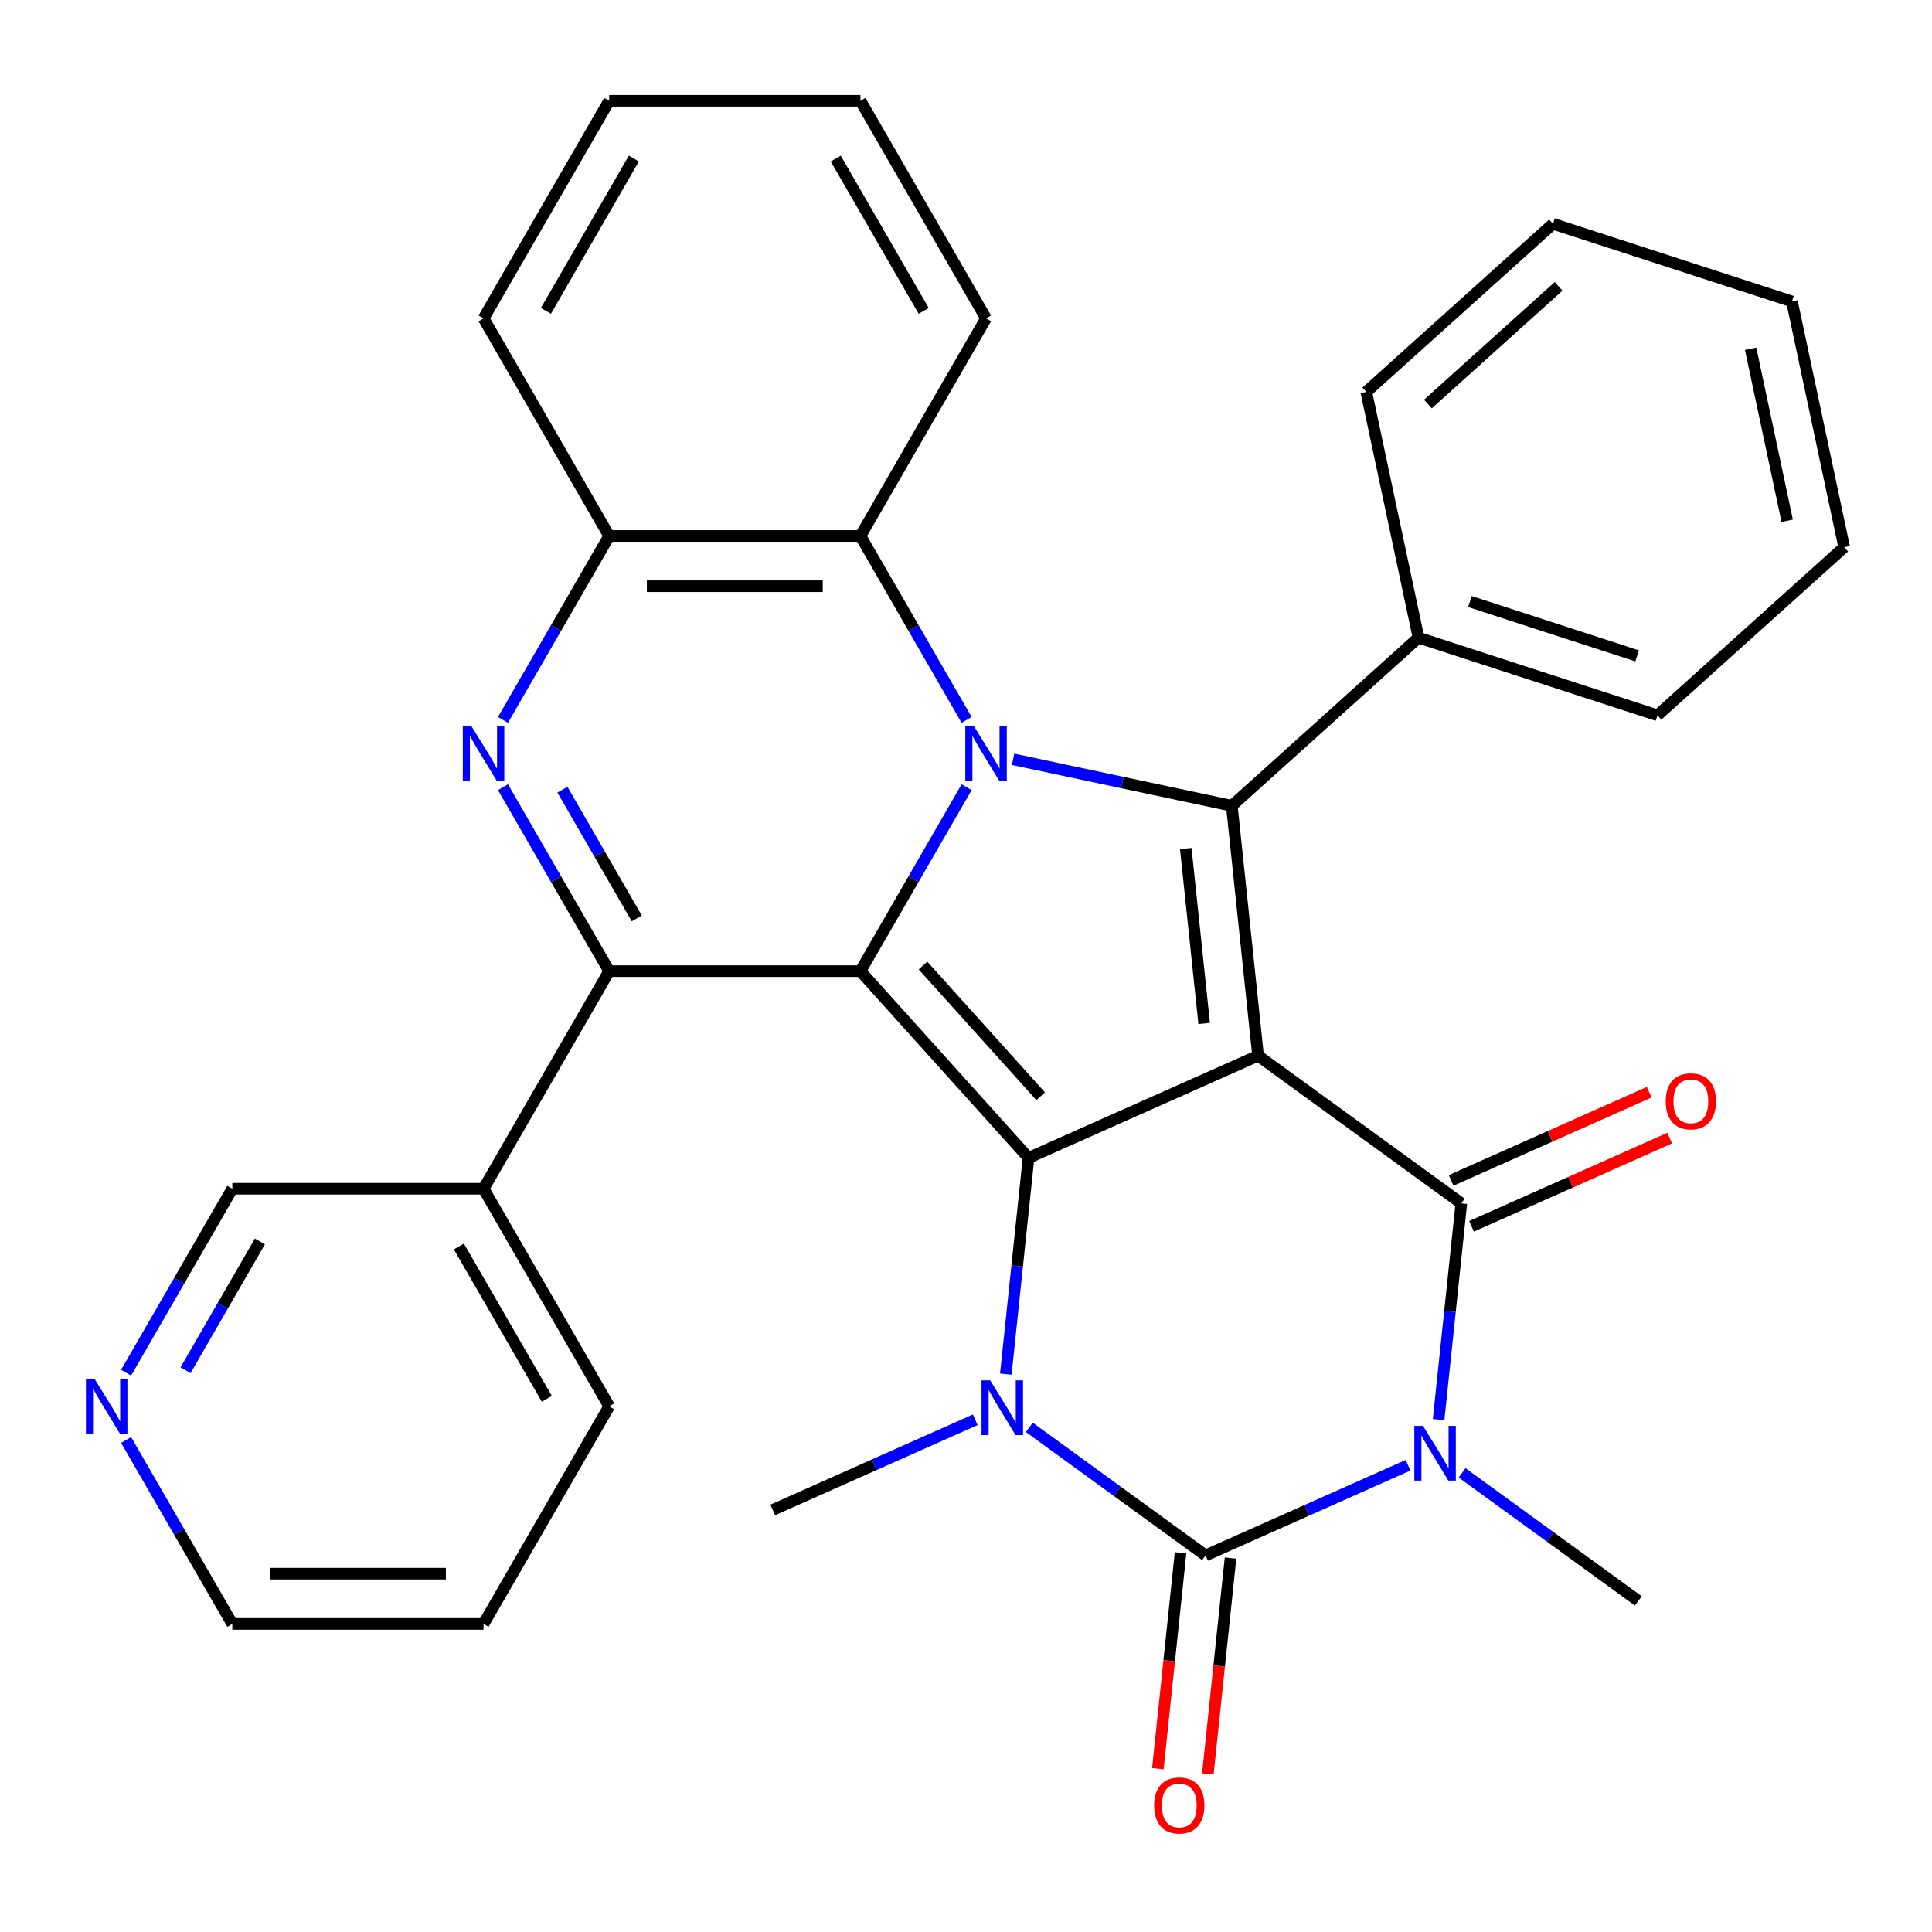 <?xml version='1.0' encoding='iso-8859-1'?>
<svg version='1.1' baseProfile='full'
              xmlns='http://www.w3.org/2000/svg'
                      xmlns:rdkit='http://www.rdkit.org/xml'
                      xmlns:xlink='http://www.w3.org/1999/xlink'
                  xml:space='preserve'
width='1000px' height='1000px' viewBox='0 0 1000 1000'>
<!-- END OF HEADER -->
<rect style='opacity:1.0;fill:#FFFFFF;stroke:none' width='1000' height='1000' x='0' y='0'> </rect>
<path class='bond-1' d='M 651.173,546.412 L 532.371,599.306' style='fill:none;fill-rule:evenodd;stroke:#000000;stroke-width:6px;stroke-linecap:butt;stroke-linejoin:miter;stroke-opacity:1' />
<path class='bond-4' d='M 651.173,546.412 L 756.382,622.85' style='fill:none;fill-rule:evenodd;stroke:#000000;stroke-width:6px;stroke-linecap:butt;stroke-linejoin:miter;stroke-opacity:1' />
<path class='bond-7' d='M 651.173,546.412 L 637.58,417.079' style='fill:none;fill-rule:evenodd;stroke:#000000;stroke-width:6px;stroke-linecap:butt;stroke-linejoin:miter;stroke-opacity:1' />
<path class='bond-7' d='M 623.268,529.73 L 613.752,439.197' style='fill:none;fill-rule:evenodd;stroke:#000000;stroke-width:6px;stroke-linecap:butt;stroke-linejoin:miter;stroke-opacity:1' />
<path class='bond-0' d='M 445.353,502.663 L 532.371,599.306' style='fill:none;fill-rule:evenodd;stroke:#000000;stroke-width:6px;stroke-linecap:butt;stroke-linejoin:miter;stroke-opacity:1' />
<path class='bond-0' d='M 477.734,499.756 L 538.647,567.406' style='fill:none;fill-rule:evenodd;stroke:#000000;stroke-width:6px;stroke-linecap:butt;stroke-linejoin:miter;stroke-opacity:1' />
<path class='bond-8' d='M 445.353,502.663 L 315.308,502.663' style='fill:none;fill-rule:evenodd;stroke:#000000;stroke-width:6px;stroke-linecap:butt;stroke-linejoin:miter;stroke-opacity:1' />
<path class='bond-32' d='M 445.353,502.663 L 472.839,455.057' style='fill:none;fill-rule:evenodd;stroke:#000000;stroke-width:6px;stroke-linecap:butt;stroke-linejoin:miter;stroke-opacity:1' />
<path class='bond-32' d='M 472.839,455.057 L 500.324,407.452' style='fill:none;fill-rule:evenodd;stroke:#0000FF;stroke-width:6px;stroke-linecap:butt;stroke-linejoin:miter;stroke-opacity:1' />
<path class='bond-6' d='M 532.371,599.306 L 526.489,655.267' style='fill:none;fill-rule:evenodd;stroke:#000000;stroke-width:6px;stroke-linecap:butt;stroke-linejoin:miter;stroke-opacity:1' />
<path class='bond-6' d='M 526.489,655.267 L 520.607,711.228' style='fill:none;fill-rule:evenodd;stroke:#0000FF;stroke-width:6px;stroke-linecap:butt;stroke-linejoin:miter;stroke-opacity:1' />
<path class='bond-2' d='M 524.367,393.015 L 580.973,405.047' style='fill:none;fill-rule:evenodd;stroke:#0000FF;stroke-width:6px;stroke-linecap:butt;stroke-linejoin:miter;stroke-opacity:1' />
<path class='bond-2' d='M 580.973,405.047 L 637.58,417.079' style='fill:none;fill-rule:evenodd;stroke:#000000;stroke-width:6px;stroke-linecap:butt;stroke-linejoin:miter;stroke-opacity:1' />
<path class='bond-10' d='M 500.324,372.629 L 472.839,325.024' style='fill:none;fill-rule:evenodd;stroke:#0000FF;stroke-width:6px;stroke-linecap:butt;stroke-linejoin:miter;stroke-opacity:1' />
<path class='bond-10' d='M 472.839,325.024 L 445.353,277.418' style='fill:none;fill-rule:evenodd;stroke:#000000;stroke-width:6px;stroke-linecap:butt;stroke-linejoin:miter;stroke-opacity:1' />
<path class='bond-3' d='M 744.619,734.772 L 750.5,678.811' style='fill:none;fill-rule:evenodd;stroke:#0000FF;stroke-width:6px;stroke-linecap:butt;stroke-linejoin:miter;stroke-opacity:1' />
<path class='bond-3' d='M 750.5,678.811 L 756.382,622.85' style='fill:none;fill-rule:evenodd;stroke:#000000;stroke-width:6px;stroke-linecap:butt;stroke-linejoin:miter;stroke-opacity:1' />
<path class='bond-5' d='M 728.798,758.413 L 676.392,781.745' style='fill:none;fill-rule:evenodd;stroke:#0000FF;stroke-width:6px;stroke-linecap:butt;stroke-linejoin:miter;stroke-opacity:1' />
<path class='bond-5' d='M 676.392,781.745 L 623.986,805.078' style='fill:none;fill-rule:evenodd;stroke:#000000;stroke-width:6px;stroke-linecap:butt;stroke-linejoin:miter;stroke-opacity:1' />
<path class='bond-17' d='M 756.78,762.349 L 802.389,795.485' style='fill:none;fill-rule:evenodd;stroke:#0000FF;stroke-width:6px;stroke-linecap:butt;stroke-linejoin:miter;stroke-opacity:1' />
<path class='bond-17' d='M 802.389,795.485 L 847.998,828.622' style='fill:none;fill-rule:evenodd;stroke:#000000;stroke-width:6px;stroke-linecap:butt;stroke-linejoin:miter;stroke-opacity:1' />
<path class='bond-14' d='M 761.672,634.731 L 812.947,611.901' style='fill:none;fill-rule:evenodd;stroke:#000000;stroke-width:6px;stroke-linecap:butt;stroke-linejoin:miter;stroke-opacity:1' />
<path class='bond-14' d='M 812.947,611.901 L 864.223,589.072' style='fill:none;fill-rule:evenodd;stroke:#FF0000;stroke-width:6px;stroke-linecap:butt;stroke-linejoin:miter;stroke-opacity:1' />
<path class='bond-14' d='M 751.093,610.97 L 802.368,588.141' style='fill:none;fill-rule:evenodd;stroke:#000000;stroke-width:6px;stroke-linecap:butt;stroke-linejoin:miter;stroke-opacity:1' />
<path class='bond-14' d='M 802.368,588.141 L 853.644,565.311' style='fill:none;fill-rule:evenodd;stroke:#FF0000;stroke-width:6px;stroke-linecap:butt;stroke-linejoin:miter;stroke-opacity:1' />
<path class='bond-13' d='M 611.053,803.718 L 605.18,859.599' style='fill:none;fill-rule:evenodd;stroke:#000000;stroke-width:6px;stroke-linecap:butt;stroke-linejoin:miter;stroke-opacity:1' />
<path class='bond-13' d='M 605.18,859.599 L 599.306,915.48' style='fill:none;fill-rule:evenodd;stroke:#FF0000;stroke-width:6px;stroke-linecap:butt;stroke-linejoin:miter;stroke-opacity:1' />
<path class='bond-13' d='M 636.92,806.437 L 631.046,862.318' style='fill:none;fill-rule:evenodd;stroke:#000000;stroke-width:6px;stroke-linecap:butt;stroke-linejoin:miter;stroke-opacity:1' />
<path class='bond-13' d='M 631.046,862.318 L 625.173,918.199' style='fill:none;fill-rule:evenodd;stroke:#FF0000;stroke-width:6px;stroke-linecap:butt;stroke-linejoin:miter;stroke-opacity:1' />
<path class='bond-33' d='M 623.986,805.078 L 578.377,771.941' style='fill:none;fill-rule:evenodd;stroke:#000000;stroke-width:6px;stroke-linecap:butt;stroke-linejoin:miter;stroke-opacity:1' />
<path class='bond-33' d='M 578.377,771.941 L 532.768,738.804' style='fill:none;fill-rule:evenodd;stroke:#0000FF;stroke-width:6px;stroke-linecap:butt;stroke-linejoin:miter;stroke-opacity:1' />
<path class='bond-18' d='M 504.786,734.868 L 452.381,758.201' style='fill:none;fill-rule:evenodd;stroke:#0000FF;stroke-width:6px;stroke-linecap:butt;stroke-linejoin:miter;stroke-opacity:1' />
<path class='bond-18' d='M 452.381,758.201 L 399.975,781.533' style='fill:none;fill-rule:evenodd;stroke:#000000;stroke-width:6px;stroke-linecap:butt;stroke-linejoin:miter;stroke-opacity:1' />
<path class='bond-15' d='M 637.58,417.079 L 734.222,330.061' style='fill:none;fill-rule:evenodd;stroke:#000000;stroke-width:6px;stroke-linecap:butt;stroke-linejoin:miter;stroke-opacity:1' />
<path class='bond-9' d='M 315.308,502.663 L 287.823,455.057' style='fill:none;fill-rule:evenodd;stroke:#000000;stroke-width:6px;stroke-linecap:butt;stroke-linejoin:miter;stroke-opacity:1' />
<path class='bond-9' d='M 287.823,455.057 L 260.338,407.452' style='fill:none;fill-rule:evenodd;stroke:#0000FF;stroke-width:6px;stroke-linecap:butt;stroke-linejoin:miter;stroke-opacity:1' />
<path class='bond-9' d='M 329.587,475.377 L 310.347,442.053' style='fill:none;fill-rule:evenodd;stroke:#000000;stroke-width:6px;stroke-linecap:butt;stroke-linejoin:miter;stroke-opacity:1' />
<path class='bond-9' d='M 310.347,442.053 L 291.108,408.729' style='fill:none;fill-rule:evenodd;stroke:#0000FF;stroke-width:6px;stroke-linecap:butt;stroke-linejoin:miter;stroke-opacity:1' />
<path class='bond-12' d='M 315.308,502.663 L 250.285,615.286' style='fill:none;fill-rule:evenodd;stroke:#000000;stroke-width:6px;stroke-linecap:butt;stroke-linejoin:miter;stroke-opacity:1' />
<path class='bond-34' d='M 260.338,372.629 L 287.823,325.024' style='fill:none;fill-rule:evenodd;stroke:#0000FF;stroke-width:6px;stroke-linecap:butt;stroke-linejoin:miter;stroke-opacity:1' />
<path class='bond-34' d='M 287.823,325.024 L 315.308,277.418' style='fill:none;fill-rule:evenodd;stroke:#000000;stroke-width:6px;stroke-linecap:butt;stroke-linejoin:miter;stroke-opacity:1' />
<path class='bond-11' d='M 445.353,277.418 L 315.308,277.418' style='fill:none;fill-rule:evenodd;stroke:#000000;stroke-width:6px;stroke-linecap:butt;stroke-linejoin:miter;stroke-opacity:1' />
<path class='bond-11' d='M 425.847,303.427 L 334.815,303.427' style='fill:none;fill-rule:evenodd;stroke:#000000;stroke-width:6px;stroke-linecap:butt;stroke-linejoin:miter;stroke-opacity:1' />
<path class='bond-20' d='M 445.353,277.418 L 510.376,164.795' style='fill:none;fill-rule:evenodd;stroke:#000000;stroke-width:6px;stroke-linecap:butt;stroke-linejoin:miter;stroke-opacity:1' />
<path class='bond-21' d='M 315.308,277.418 L 250.285,164.795' style='fill:none;fill-rule:evenodd;stroke:#000000;stroke-width:6px;stroke-linecap:butt;stroke-linejoin:miter;stroke-opacity:1' />
<path class='bond-19' d='M 250.285,615.286 L 120.24,615.286' style='fill:none;fill-rule:evenodd;stroke:#000000;stroke-width:6px;stroke-linecap:butt;stroke-linejoin:miter;stroke-opacity:1' />
<path class='bond-22' d='M 250.285,615.286 L 315.308,727.909' style='fill:none;fill-rule:evenodd;stroke:#000000;stroke-width:6px;stroke-linecap:butt;stroke-linejoin:miter;stroke-opacity:1' />
<path class='bond-22' d='M 237.514,645.184 L 283.03,724.02' style='fill:none;fill-rule:evenodd;stroke:#000000;stroke-width:6px;stroke-linecap:butt;stroke-linejoin:miter;stroke-opacity:1' />
<path class='bond-24' d='M 734.222,330.061 L 857.903,370.247' style='fill:none;fill-rule:evenodd;stroke:#000000;stroke-width:6px;stroke-linecap:butt;stroke-linejoin:miter;stroke-opacity:1' />
<path class='bond-24' d='M 760.812,311.353 L 847.388,339.483' style='fill:none;fill-rule:evenodd;stroke:#000000;stroke-width:6px;stroke-linecap:butt;stroke-linejoin:miter;stroke-opacity:1' />
<path class='bond-25' d='M 734.222,330.061 L 707.184,202.858' style='fill:none;fill-rule:evenodd;stroke:#000000;stroke-width:6px;stroke-linecap:butt;stroke-linejoin:miter;stroke-opacity:1' />
<path class='bond-16' d='M 65.269,710.497 L 92.755,662.892' style='fill:none;fill-rule:evenodd;stroke:#0000FF;stroke-width:6px;stroke-linecap:butt;stroke-linejoin:miter;stroke-opacity:1' />
<path class='bond-16' d='M 92.755,662.892 L 120.24,615.286' style='fill:none;fill-rule:evenodd;stroke:#000000;stroke-width:6px;stroke-linecap:butt;stroke-linejoin:miter;stroke-opacity:1' />
<path class='bond-16' d='M 96.04,709.22 L 115.279,675.896' style='fill:none;fill-rule:evenodd;stroke:#0000FF;stroke-width:6px;stroke-linecap:butt;stroke-linejoin:miter;stroke-opacity:1' />
<path class='bond-16' d='M 115.279,675.896 L 134.519,642.572' style='fill:none;fill-rule:evenodd;stroke:#000000;stroke-width:6px;stroke-linecap:butt;stroke-linejoin:miter;stroke-opacity:1' />
<path class='bond-37' d='M 65.269,745.32 L 92.755,792.925' style='fill:none;fill-rule:evenodd;stroke:#0000FF;stroke-width:6px;stroke-linecap:butt;stroke-linejoin:miter;stroke-opacity:1' />
<path class='bond-37' d='M 92.755,792.925 L 120.24,840.531' style='fill:none;fill-rule:evenodd;stroke:#000000;stroke-width:6px;stroke-linecap:butt;stroke-linejoin:miter;stroke-opacity:1' />
<path class='bond-27' d='M 510.376,164.795 L 445.353,52.173' style='fill:none;fill-rule:evenodd;stroke:#000000;stroke-width:6px;stroke-linecap:butt;stroke-linejoin:miter;stroke-opacity:1' />
<path class='bond-27' d='M 478.098,160.906 L 432.582,82.071' style='fill:none;fill-rule:evenodd;stroke:#000000;stroke-width:6px;stroke-linecap:butt;stroke-linejoin:miter;stroke-opacity:1' />
<path class='bond-36' d='M 250.285,164.795 L 315.308,52.173' style='fill:none;fill-rule:evenodd;stroke:#000000;stroke-width:6px;stroke-linecap:butt;stroke-linejoin:miter;stroke-opacity:1' />
<path class='bond-36' d='M 282.563,160.906 L 328.079,82.071' style='fill:none;fill-rule:evenodd;stroke:#000000;stroke-width:6px;stroke-linecap:butt;stroke-linejoin:miter;stroke-opacity:1' />
<path class='bond-26' d='M 315.308,727.909 L 250.285,840.531' style='fill:none;fill-rule:evenodd;stroke:#000000;stroke-width:6px;stroke-linecap:butt;stroke-linejoin:miter;stroke-opacity:1' />
<path class='bond-23' d='M 120.24,840.531 L 250.285,840.531' style='fill:none;fill-rule:evenodd;stroke:#000000;stroke-width:6px;stroke-linecap:butt;stroke-linejoin:miter;stroke-opacity:1' />
<path class='bond-23' d='M 139.747,814.522 L 230.778,814.522' style='fill:none;fill-rule:evenodd;stroke:#000000;stroke-width:6px;stroke-linecap:butt;stroke-linejoin:miter;stroke-opacity:1' />
<path class='bond-29' d='M 857.903,370.247 L 954.545,283.23' style='fill:none;fill-rule:evenodd;stroke:#000000;stroke-width:6px;stroke-linecap:butt;stroke-linejoin:miter;stroke-opacity:1' />
<path class='bond-30' d='M 707.184,202.858 L 803.827,115.84' style='fill:none;fill-rule:evenodd;stroke:#000000;stroke-width:6px;stroke-linecap:butt;stroke-linejoin:miter;stroke-opacity:1' />
<path class='bond-30' d='M 739.084,209.133 L 806.734,148.221' style='fill:none;fill-rule:evenodd;stroke:#000000;stroke-width:6px;stroke-linecap:butt;stroke-linejoin:miter;stroke-opacity:1' />
<path class='bond-28' d='M 445.353,52.173 L 315.308,52.173' style='fill:none;fill-rule:evenodd;stroke:#000000;stroke-width:6px;stroke-linecap:butt;stroke-linejoin:miter;stroke-opacity:1' />
<path class='bond-35' d='M 954.545,283.23 L 927.507,156.026' style='fill:none;fill-rule:evenodd;stroke:#000000;stroke-width:6px;stroke-linecap:butt;stroke-linejoin:miter;stroke-opacity:1' />
<path class='bond-35' d='M 925.049,269.557 L 906.122,180.515' style='fill:none;fill-rule:evenodd;stroke:#000000;stroke-width:6px;stroke-linecap:butt;stroke-linejoin:miter;stroke-opacity:1' />
<path class='bond-31' d='M 803.827,115.84 L 927.507,156.026' style='fill:none;fill-rule:evenodd;stroke:#000000;stroke-width:6px;stroke-linecap:butt;stroke-linejoin:miter;stroke-opacity:1' />
<path  class='atom-3' d='M 504.116 375.881
L 513.396 390.881
Q 514.316 392.361, 515.796 395.041
Q 517.276 397.721, 517.356 397.881
L 517.356 375.881
L 521.116 375.881
L 521.116 404.201
L 517.236 404.201
L 507.276 387.801
Q 506.116 385.881, 504.876 383.681
Q 503.676 381.481, 503.316 380.801
L 503.316 404.201
L 499.636 404.201
L 499.636 375.881
L 504.116 375.881
' fill='#0000FF'/>
<path  class='atom-4' d='M 736.529 738.023
L 745.809 753.023
Q 746.729 754.503, 748.209 757.183
Q 749.689 759.863, 749.769 760.023
L 749.769 738.023
L 753.529 738.023
L 753.529 766.343
L 749.649 766.343
L 739.689 749.943
Q 738.529 748.023, 737.289 745.823
Q 736.089 743.623, 735.729 742.943
L 735.729 766.343
L 732.049 766.343
L 732.049 738.023
L 736.529 738.023
' fill='#0000FF'/>
<path  class='atom-7' d='M 512.517 714.479
L 521.797 729.479
Q 522.717 730.959, 524.197 733.639
Q 525.677 736.319, 525.757 736.479
L 525.757 714.479
L 529.517 714.479
L 529.517 742.799
L 525.637 742.799
L 515.677 726.399
Q 514.517 724.479, 513.277 722.279
Q 512.077 720.079, 511.717 719.399
L 511.717 742.799
L 508.037 742.799
L 508.037 714.479
L 512.517 714.479
' fill='#0000FF'/>
<path  class='atom-10' d='M 244.025 375.881
L 253.305 390.881
Q 254.225 392.361, 255.705 395.041
Q 257.185 397.721, 257.265 397.881
L 257.265 375.881
L 261.025 375.881
L 261.025 404.201
L 257.145 404.201
L 247.185 387.801
Q 246.025 385.881, 244.785 383.681
Q 243.585 381.481, 243.225 380.801
L 243.225 404.201
L 239.545 404.201
L 239.545 375.881
L 244.025 375.881
' fill='#0000FF'/>
<path  class='atom-14' d='M 597.393 934.491
Q 597.393 927.691, 600.753 923.891
Q 604.113 920.091, 610.393 920.091
Q 616.673 920.091, 620.033 923.891
Q 623.393 927.691, 623.393 934.491
Q 623.393 941.371, 619.993 945.291
Q 616.593 949.171, 610.393 949.171
Q 604.153 949.171, 600.753 945.291
Q 597.393 941.411, 597.393 934.491
M 610.393 945.971
Q 614.713 945.971, 617.033 943.091
Q 619.393 940.171, 619.393 934.491
Q 619.393 928.931, 617.033 926.131
Q 614.713 923.291, 610.393 923.291
Q 606.073 923.291, 603.713 926.091
Q 601.393 928.891, 601.393 934.491
Q 601.393 940.211, 603.713 943.091
Q 606.073 945.971, 610.393 945.971
' fill='#FF0000'/>
<path  class='atom-15' d='M 862.185 570.036
Q 862.185 563.236, 865.545 559.436
Q 868.905 555.636, 875.185 555.636
Q 881.465 555.636, 884.825 559.436
Q 888.185 563.236, 888.185 570.036
Q 888.185 576.916, 884.785 580.836
Q 881.385 584.716, 875.185 584.716
Q 868.945 584.716, 865.545 580.836
Q 862.185 576.956, 862.185 570.036
M 875.185 581.516
Q 879.505 581.516, 881.825 578.636
Q 884.185 575.716, 884.185 570.036
Q 884.185 564.476, 881.825 561.676
Q 879.505 558.836, 875.185 558.836
Q 870.865 558.836, 868.505 561.636
Q 866.185 564.436, 866.185 570.036
Q 866.185 575.756, 868.505 578.636
Q 870.865 581.516, 875.185 581.516
' fill='#FF0000'/>
<path  class='atom-17' d='M 48.957 713.749
L 58.237 728.749
Q 59.157 730.229, 60.637 732.909
Q 62.117 735.589, 62.197 735.749
L 62.197 713.749
L 65.957 713.749
L 65.957 742.069
L 62.077 742.069
L 52.117 725.669
Q 50.957 723.749, 49.717 721.549
Q 48.517 719.349, 48.157 718.669
L 48.157 742.069
L 44.477 742.069
L 44.477 713.749
L 48.957 713.749
' fill='#0000FF'/>
</svg>
